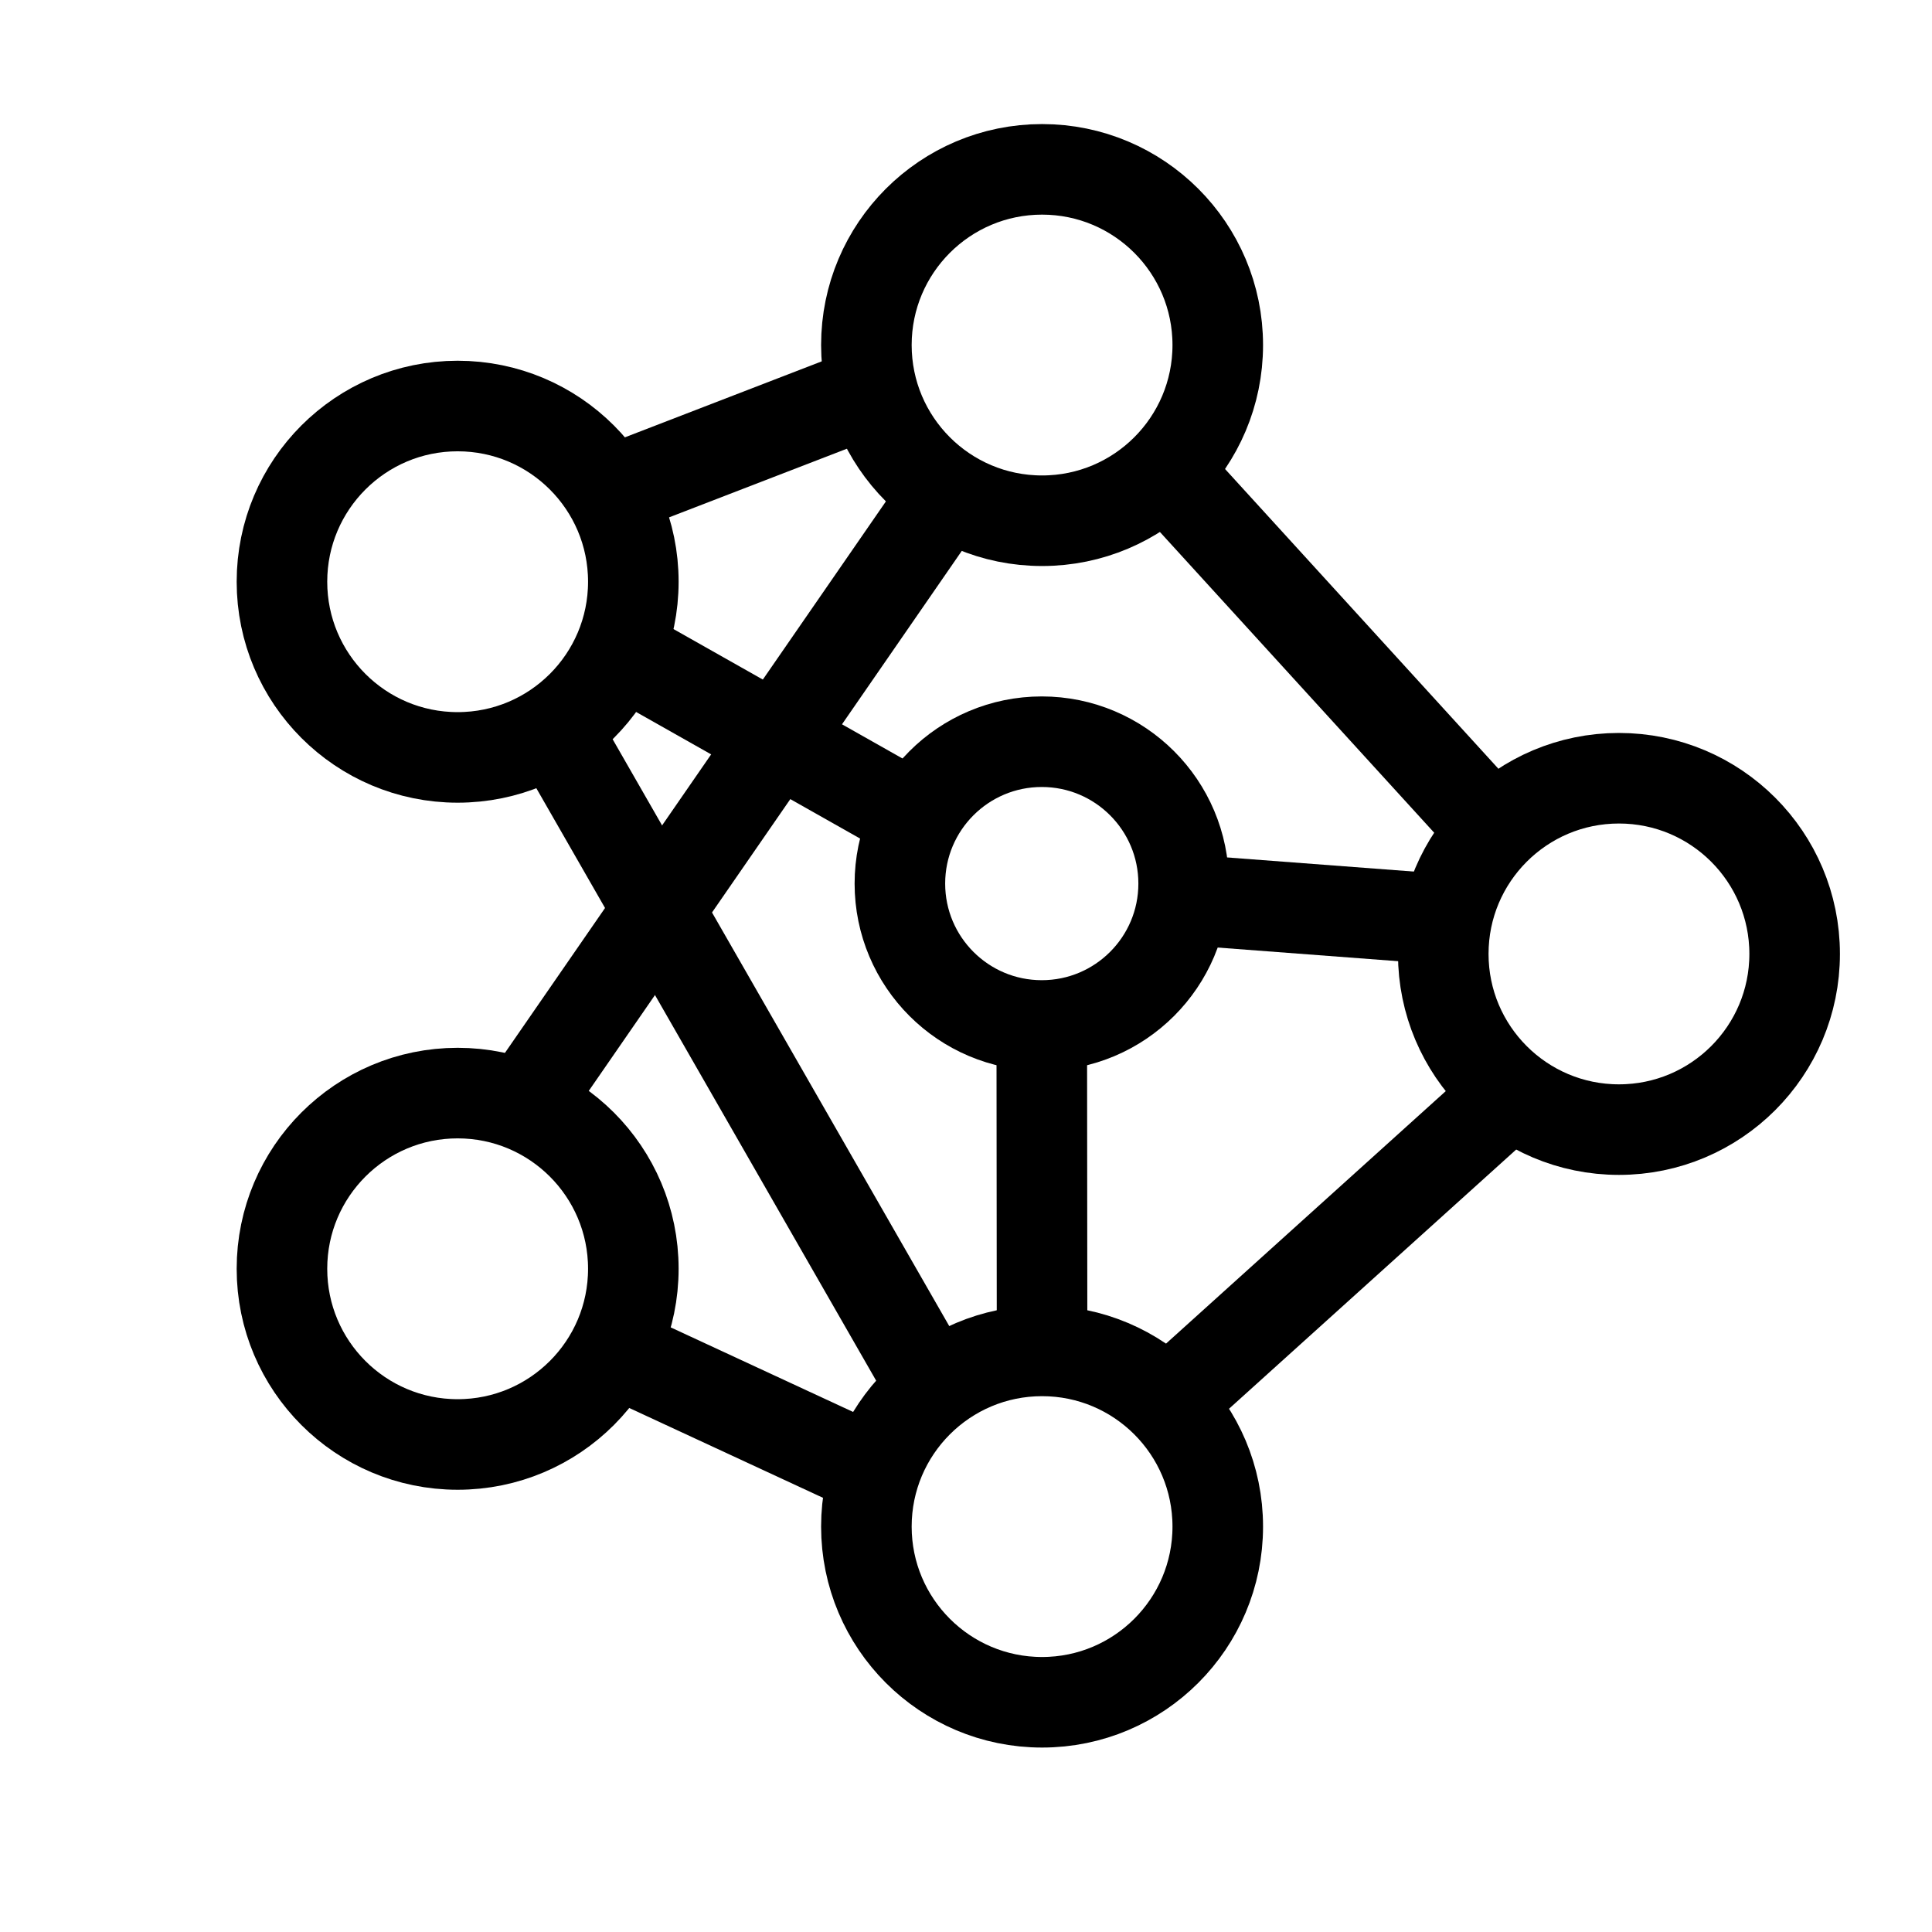 <?xml version="1.0" encoding="utf-8"?>
<svg width="800px" height="800px" viewBox="0 0 64 64" xmlns="http://www.w3.org/2000/svg" stroke-width="3" stroke="#000000" fill="none">
  <circle cx="34.52" cy="11.43" r="5.82"/>
  <circle cx="53.63" cy="31.6" r="5.82"/>
  <circle cx="34.52" cy="50.57" r="5.82"/>
  <circle cx="15.16" cy="42.03" r="5.82"/>
  <circle cx="15.16" cy="19.27" r="5.82"/>
  <circle cx="34.51" cy="29.27" r="4.7"/>
  <line x1="20.17" y1="16.3" x2="28.9" y2="12.93"/>
  <line x1="38.6" y1="15.59" x2="49.48" y2="27.52"/>
  <line x1="50.07" y1="36.2" x2="38.67" y2="46.49"/>
  <line x1="18.36" y1="24.13" x2="30.91" y2="46.01"/>
  <line x1="20.31" y1="44.74" x2="28.7" y2="48.63"/>
  <line x1="17.34" y1="36.63" x2="31.37" y2="16.32"/>
  <line x1="20.52" y1="21.55" x2="30.34" y2="27.1"/>
  <line x1="39.22" y1="29.8" x2="47.81" y2="30.45"/>
  <line x1="34.51" y1="33.98" x2="34.52" y2="44.74"/>
</svg>